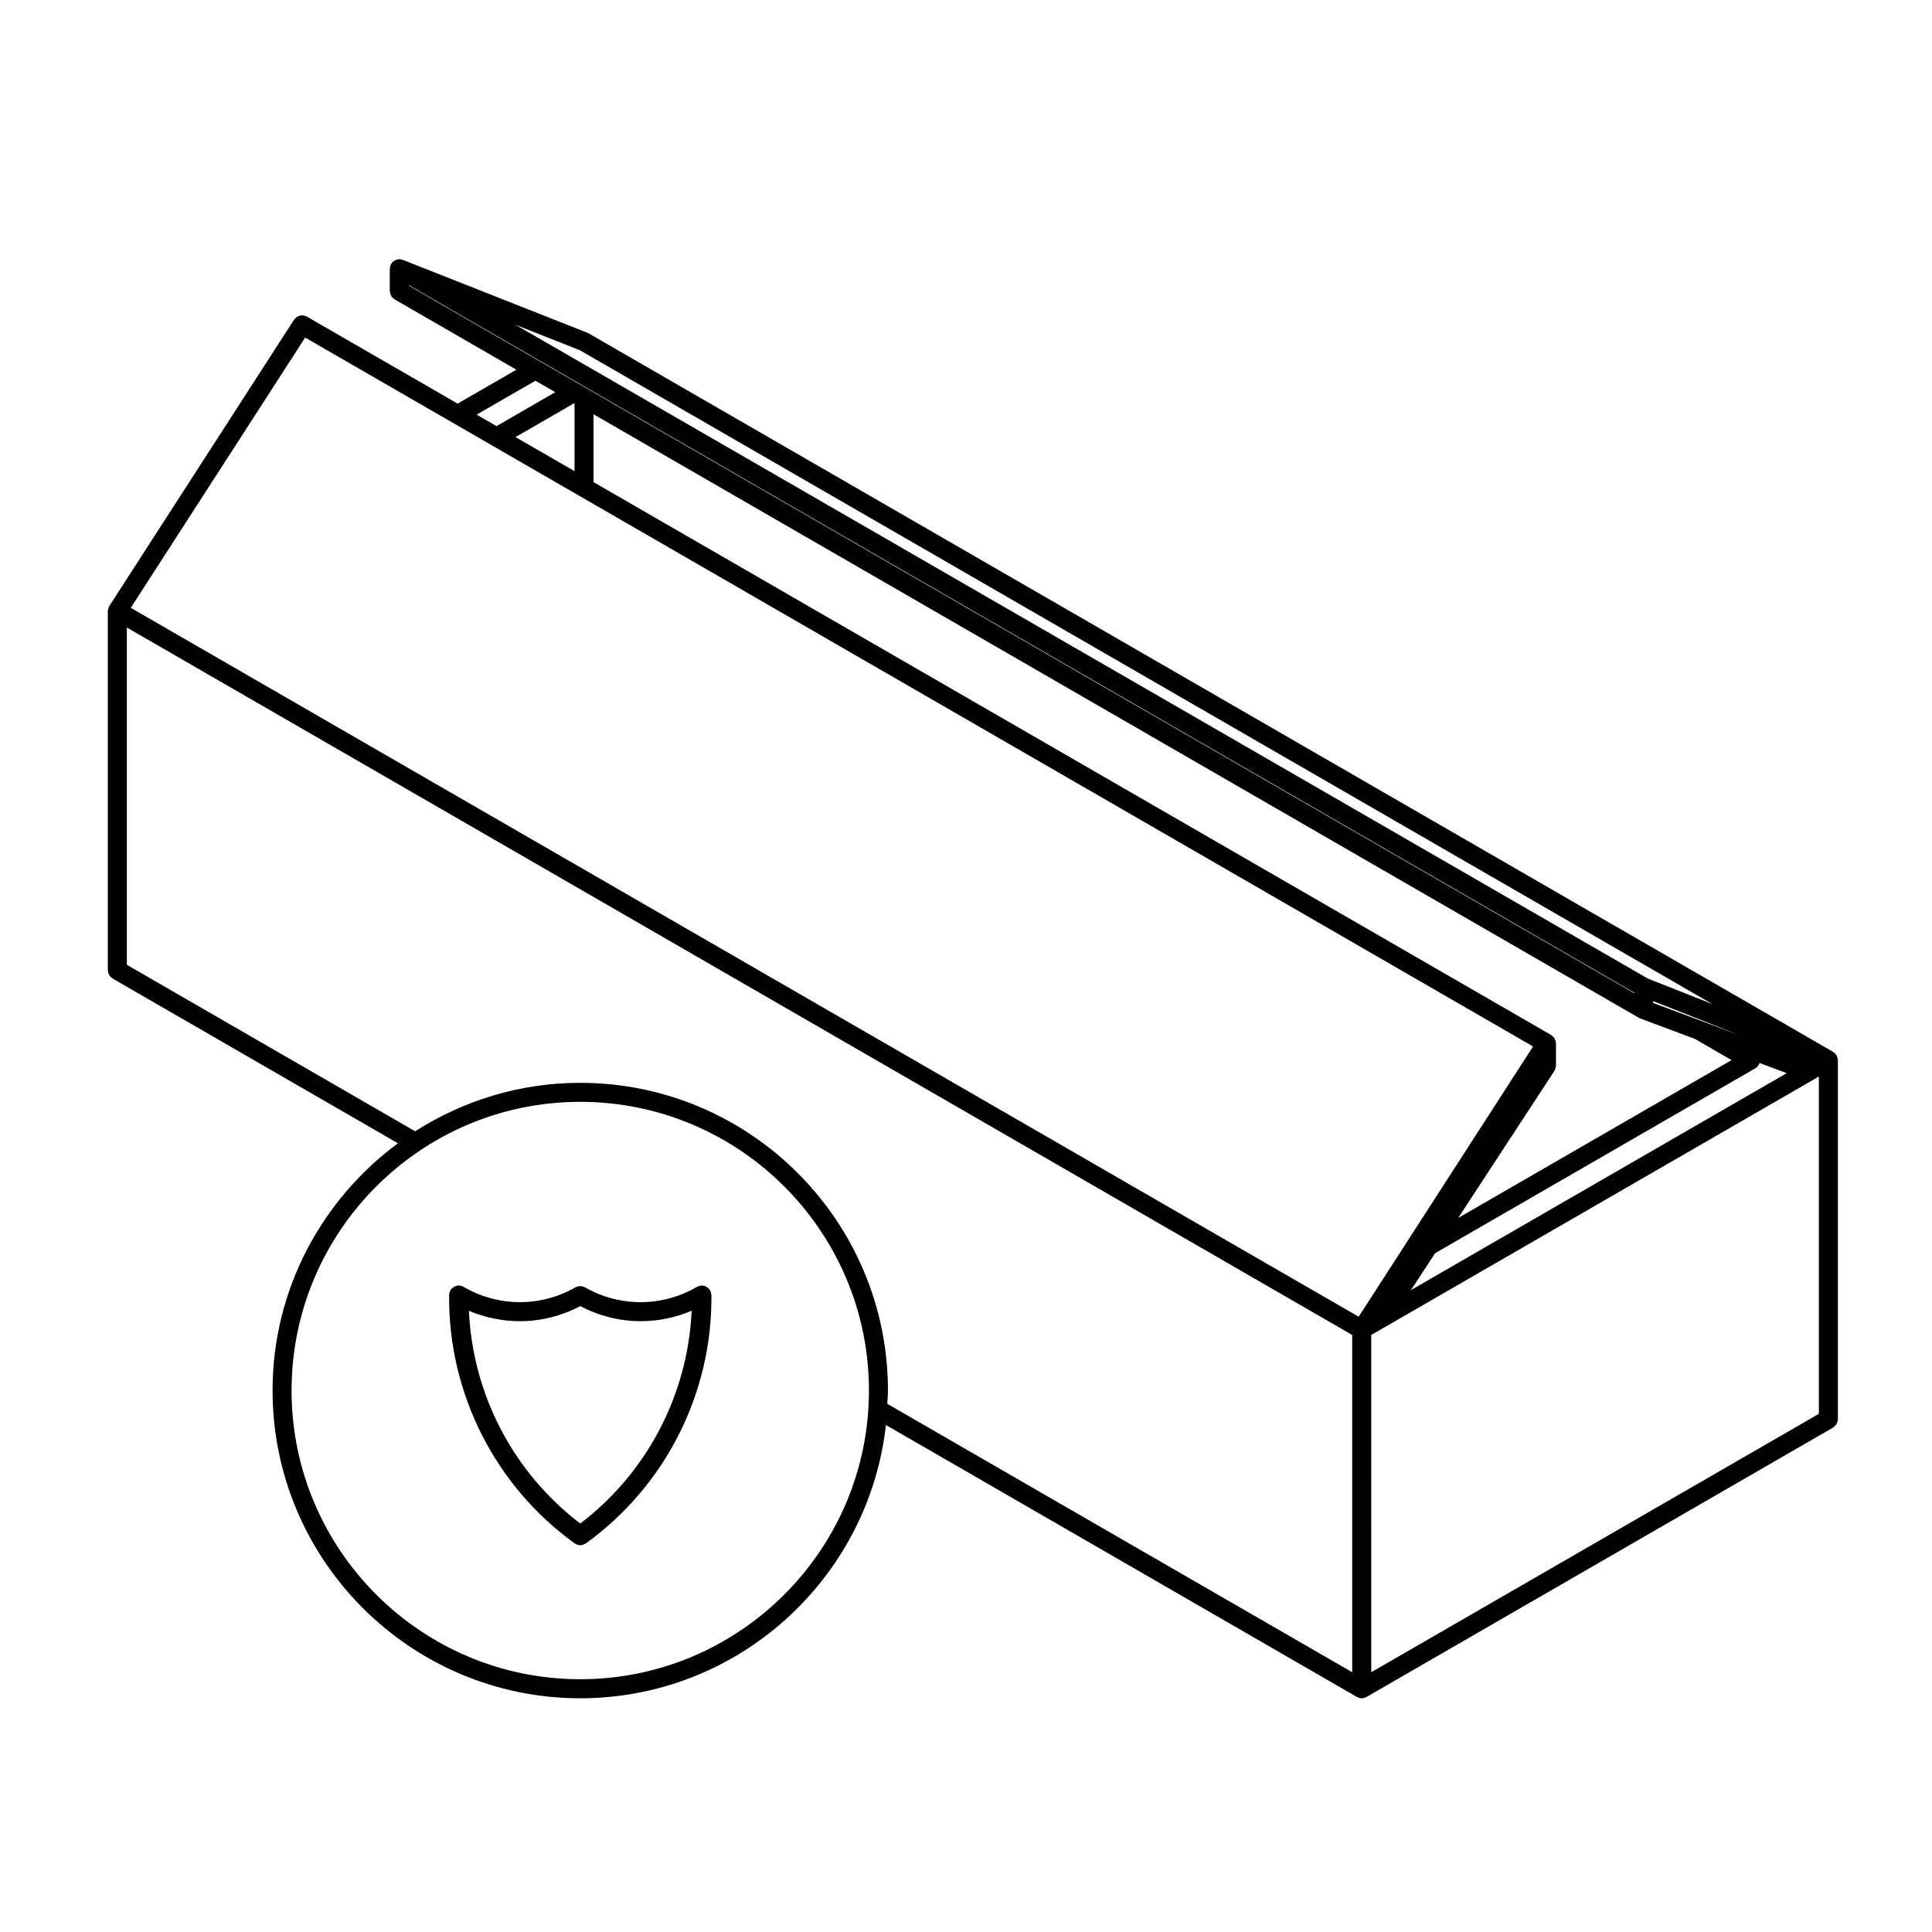 <?xml version="1.0" encoding="UTF-8"?>
<!-- Uploaded to: ICON Repo, www.svgrepo.com, Generator: ICON Repo Mixer Tools -->
<svg fill="#000000" width="800px" height="800px" version="1.1" viewBox="144 144 512 512" xmlns="http://www.w3.org/2000/svg">
 <g>
  <path d="m631.02 424.75c-0.004-0.102-0.023-0.191-0.047-0.293-0.02-0.117-0.051-0.227-0.09-0.336-0.02-0.059-0.02-0.125-0.047-0.18-0.02-0.051-0.066-0.086-0.09-0.133-0.02-0.047-0.02-0.09-0.047-0.133-0.023-0.039-0.07-0.066-0.102-0.105-0.059-0.098-0.121-0.176-0.195-0.262-0.047-0.051-0.07-0.117-0.109-0.16-0.047-0.039-0.105-0.059-0.145-0.102-0.086-0.074-0.16-0.133-0.258-0.191-0.039-0.031-0.066-0.074-0.105-0.102l-329.76-190.39c-0.055-0.035-0.117-0.035-0.176-0.059-0.059-0.031-0.102-0.082-0.156-0.105l-48.883-19.312c-0.004-0.004-0.012-0.004-0.016-0.004l-0.051-0.02c-0.109-0.047-0.223-0.035-0.332-0.066-0.141-0.035-0.281-0.074-0.43-0.086-0.059 0-0.105-0.031-0.16-0.031h-0.004c-0.152 0-0.289 0.051-0.434 0.074-0.109 0.02-0.223 0.039-0.328 0.074-0.191 0.066-0.367 0.152-0.539 0.262-0.105 0.07-0.211 0.133-0.312 0.211-0.047 0.047-0.105 0.066-0.145 0.105-0.004 0.004-0.012 0.004-0.016 0.012-0.086 0.09-0.133 0.207-0.207 0.309-0.059 0.082-0.141 0.125-0.191 0.215-0.023 0.047-0.023 0.098-0.047 0.137-0.035 0.059-0.082 0.105-0.105 0.176-0.004 0.004-0.012 0.012-0.016 0.02-0.039 0.105-0.031 0.207-0.055 0.312-0.039 0.156-0.086 0.312-0.098 0.469-0.004 0.051-0.031 0.098-0.031 0.145v5.949c0 0.105 0.051 0.203 0.066 0.309 0.02 0.172 0.047 0.336 0.102 0.508 0.055 0.156 0.125 0.293 0.211 0.434 0.082 0.133 0.156 0.266 0.262 0.383 0.117 0.137 0.258 0.246 0.402 0.352 0.082 0.059 0.133 0.145 0.223 0.195l32.293 18.645-15.578 8.988-39.969-23.07c-0.109-0.07-0.242-0.074-0.359-0.117-0.18-0.074-0.352-0.156-0.535-0.18-0.137-0.02-0.266 0.004-0.398 0.004-0.191 0.004-0.379-0.004-0.559 0.039-0.137 0.035-0.258 0.105-0.383 0.168-0.168 0.07-0.332 0.125-0.488 0.238-0.121 0.09-0.211 0.215-0.316 0.328-0.105 0.109-0.242 0.195-0.328 0.332l-48.953 75.867c-0.016 0.02-0.016 0.047-0.023 0.066-0.012 0.02-0.031 0.031-0.039 0.047-0.023 0.047-0.023 0.098-0.047 0.137-0.07 0.133-0.109 0.273-0.152 0.418-0.035 0.117-0.09 0.223-0.105 0.332-0.016 0.074-0.004 0.145-0.012 0.215-0.004 0.055-0.031 0.102-0.031 0.152v95.199c0 0.105 0.051 0.203 0.066 0.309 0.02 0.176 0.047 0.344 0.102 0.508 0.055 0.152 0.125 0.293 0.211 0.43 0.082 0.137 0.156 0.273 0.262 0.395 0.117 0.133 0.258 0.242 0.402 0.348 0.082 0.066 0.133 0.141 0.223 0.195l75.617 43.656c-20.105 14.863-33.227 38.668-33.227 65.535 0 44.961 36.582 81.543 81.543 81.543 41.875 0 76.449-31.738 81.004-72.418l124.83 72.078h0.012c0.035 0.023 0.086 0.02 0.121 0.039 0.336 0.176 0.715 0.301 1.129 0.301 0.414 0 0.785-0.121 1.129-0.301 0.039-0.02 0.09-0.016 0.121-0.039h0.012l123.66-71.406c0.09-0.055 0.141-0.133 0.223-0.195 0.145-0.105 0.289-0.215 0.402-0.348 0.105-0.121 0.18-0.258 0.262-0.395 0.086-0.137 0.156-0.277 0.211-0.43 0.055-0.16 0.082-0.328 0.102-0.508 0.016-0.105 0.066-0.195 0.066-0.309v-95.195c0-0.012-0.004-0.02-0.004-0.031-0.008-0.047-0.027-0.098-0.031-0.148zm-406.15-191.29 39.152 22.598 0.016 0.012c0.004 0 0.004 0.004 0.012 0.004l10.277 5.934 0.016 0.012c0.004 0 0.004 0 0.012 0.004l23.164 13.371 252.76 145.93-46.215 71.621-325.41-187.87zm72.805 3.356 300.07 173.25-17.07-6.746-300.07-173.25zm-1.484 14.027 0.066 0.039v17.977l-15.637-9.027zm5.098 2.941 277.04 159.95c0.035 0.02 0.082 0.016 0.109 0.031 0.074 0.039 0.137 0.098 0.215 0.121 0.02 0.012 0.031 0.02 0.051 0.031l14.418 5.379 9.766 5.644-72.457 41.836 25.496-38.969c0.039-0.059 0.047-0.125 0.082-0.191 0.086-0.152 0.141-0.312 0.195-0.488 0.047-0.16 0.082-0.312 0.098-0.48 0.004-0.082 0.047-0.141 0.047-0.223v-5.949c0-0.09-0.039-0.16-0.051-0.25-0.016-0.109-0.004-0.227-0.031-0.336-0.02-0.082-0.059-0.145-0.086-0.223-0.051-0.133-0.105-0.25-0.172-0.379-0.055-0.09-0.086-0.188-0.145-0.273-0.047-0.066-0.105-0.109-0.152-0.172-0.105-0.109-0.211-0.207-0.332-0.309-0.066-0.055-0.105-0.125-0.18-0.176-0.02-0.016-0.047-0.012-0.066-0.023-0.02-0.012-0.023-0.031-0.047-0.039l-253.79-146.53zm293.78 160.85-12.965-4.84v-0.492l23.07 9.113zm-70.75 61.477 2.41-1.391 0.02-0.012 82.418-47.586 0.02-0.012c0.363-0.207 0.625-0.508 0.836-0.836 0.023-0.035 0.066-0.051 0.086-0.086 0.055-0.09 0.055-0.191 0.098-0.289 0.031-0.066 0.082-0.125 0.102-0.195l7.203 2.691-99.594 57.496zm-271.98-256.54 324.73 187.48v0.137l-277.02-159.94c-0.004-0.004-0.012-0.012-0.016-0.016l-2.578-1.484c-0.004-0.004-0.016-0.004-0.02-0.004l-10.281-5.941-34.809-20.098v-0.137zm38.824 28.359-15.578 8.996-5.269-3.043 15.578-8.988zm216.23 249.85 3.809-2.195c0-0.004 0.004-0.004 0.004-0.004l0.082-0.047 113.36-65.445 1.371-0.789v89.379l-118.62 68.48zm-209.62 91.23c-42.184 0-76.504-34.32-76.504-76.504s34.32-76.508 76.504-76.508c42.184 0 76.508 34.32 76.508 76.508s-34.324 76.504-76.508 76.504zm0-158.05c-16.098 0-31.086 4.75-43.742 12.844l-76.41-44.121v-89.383l324.73 187.48v89.379l-123.21-71.133c0.051-1.18 0.176-2.332 0.176-3.523 0.004-44.961-36.578-81.539-81.543-81.539z"/>
  <path d="m332.39 486.52c-0.047-0.156-0.086-0.312-0.156-0.465-0.031-0.051-0.023-0.102-0.055-0.145-0.055-0.098-0.141-0.145-0.207-0.23-0.105-0.137-0.211-0.266-0.336-0.379-0.125-0.105-0.258-0.188-0.398-0.266-0.137-0.082-0.277-0.152-0.434-0.207-0.156-0.051-0.316-0.074-0.488-0.102-0.105-0.012-0.195-0.059-0.309-0.059h-0.023c-0.055 0-0.102 0.031-0.152 0.031-0.168 0.016-0.324 0.059-0.488 0.105-0.16 0.047-0.324 0.09-0.473 0.16-0.047 0.023-0.102 0.023-0.141 0.051-9.133 5.375-20.512 5.438-29.699 0.137-0.09-0.055-0.188-0.055-0.281-0.098-0.172-0.074-0.336-0.137-0.523-0.176-0.141-0.023-0.281-0.023-0.422-0.031-0.176 0-0.348 0-0.527 0.039-0.152 0.031-0.297 0.09-0.441 0.152-0.105 0.047-0.223 0.051-0.316 0.105-9.18 5.301-20.555 5.25-29.699-0.137-0.047-0.023-0.102-0.023-0.141-0.051-0.152-0.082-0.316-0.121-0.488-0.168-0.156-0.047-0.309-0.09-0.469-0.102-0.055-0.004-0.105-0.035-0.156-0.035h-0.023c-0.109 0-0.207 0.051-0.316 0.066-0.16 0.02-0.312 0.047-0.473 0.098-0.156 0.055-0.297 0.125-0.438 0.207-0.137 0.082-0.266 0.156-0.395 0.266-0.125 0.109-0.23 0.242-0.336 0.379-0.066 0.086-0.152 0.137-0.207 0.23-0.023 0.051-0.023 0.102-0.051 0.145-0.082 0.145-0.117 0.309-0.168 0.473-0.047 0.16-0.098 0.324-0.105 0.492 0 0.051-0.031 0.09-0.031 0.141-0.277 26.027 12.168 50.656 33.281 65.875 0.047 0.035 0.105 0.02 0.152 0.051 0.402 0.258 0.848 0.43 1.32 0.43 0.473 0 0.918-0.172 1.32-0.43 0.047-0.031 0.105-0.016 0.152-0.051 21.121-15.219 33.562-39.852 33.281-65.875 0-0.055-0.031-0.098-0.031-0.141-0.008-0.16-0.059-0.324-0.109-0.488zm-34.617 61.23c-17.738-13.504-28.5-34.184-29.508-56.383 4.312 1.828 8.918 2.762 13.523 2.762 5.5 0 10.984-1.371 15.992-3.996 5.008 2.625 10.488 3.996 15.992 3.996 4.606 0 9.211-0.934 13.523-2.762-1.016 22.203-11.777 42.883-29.523 56.383z"/>
 </g>
</svg>